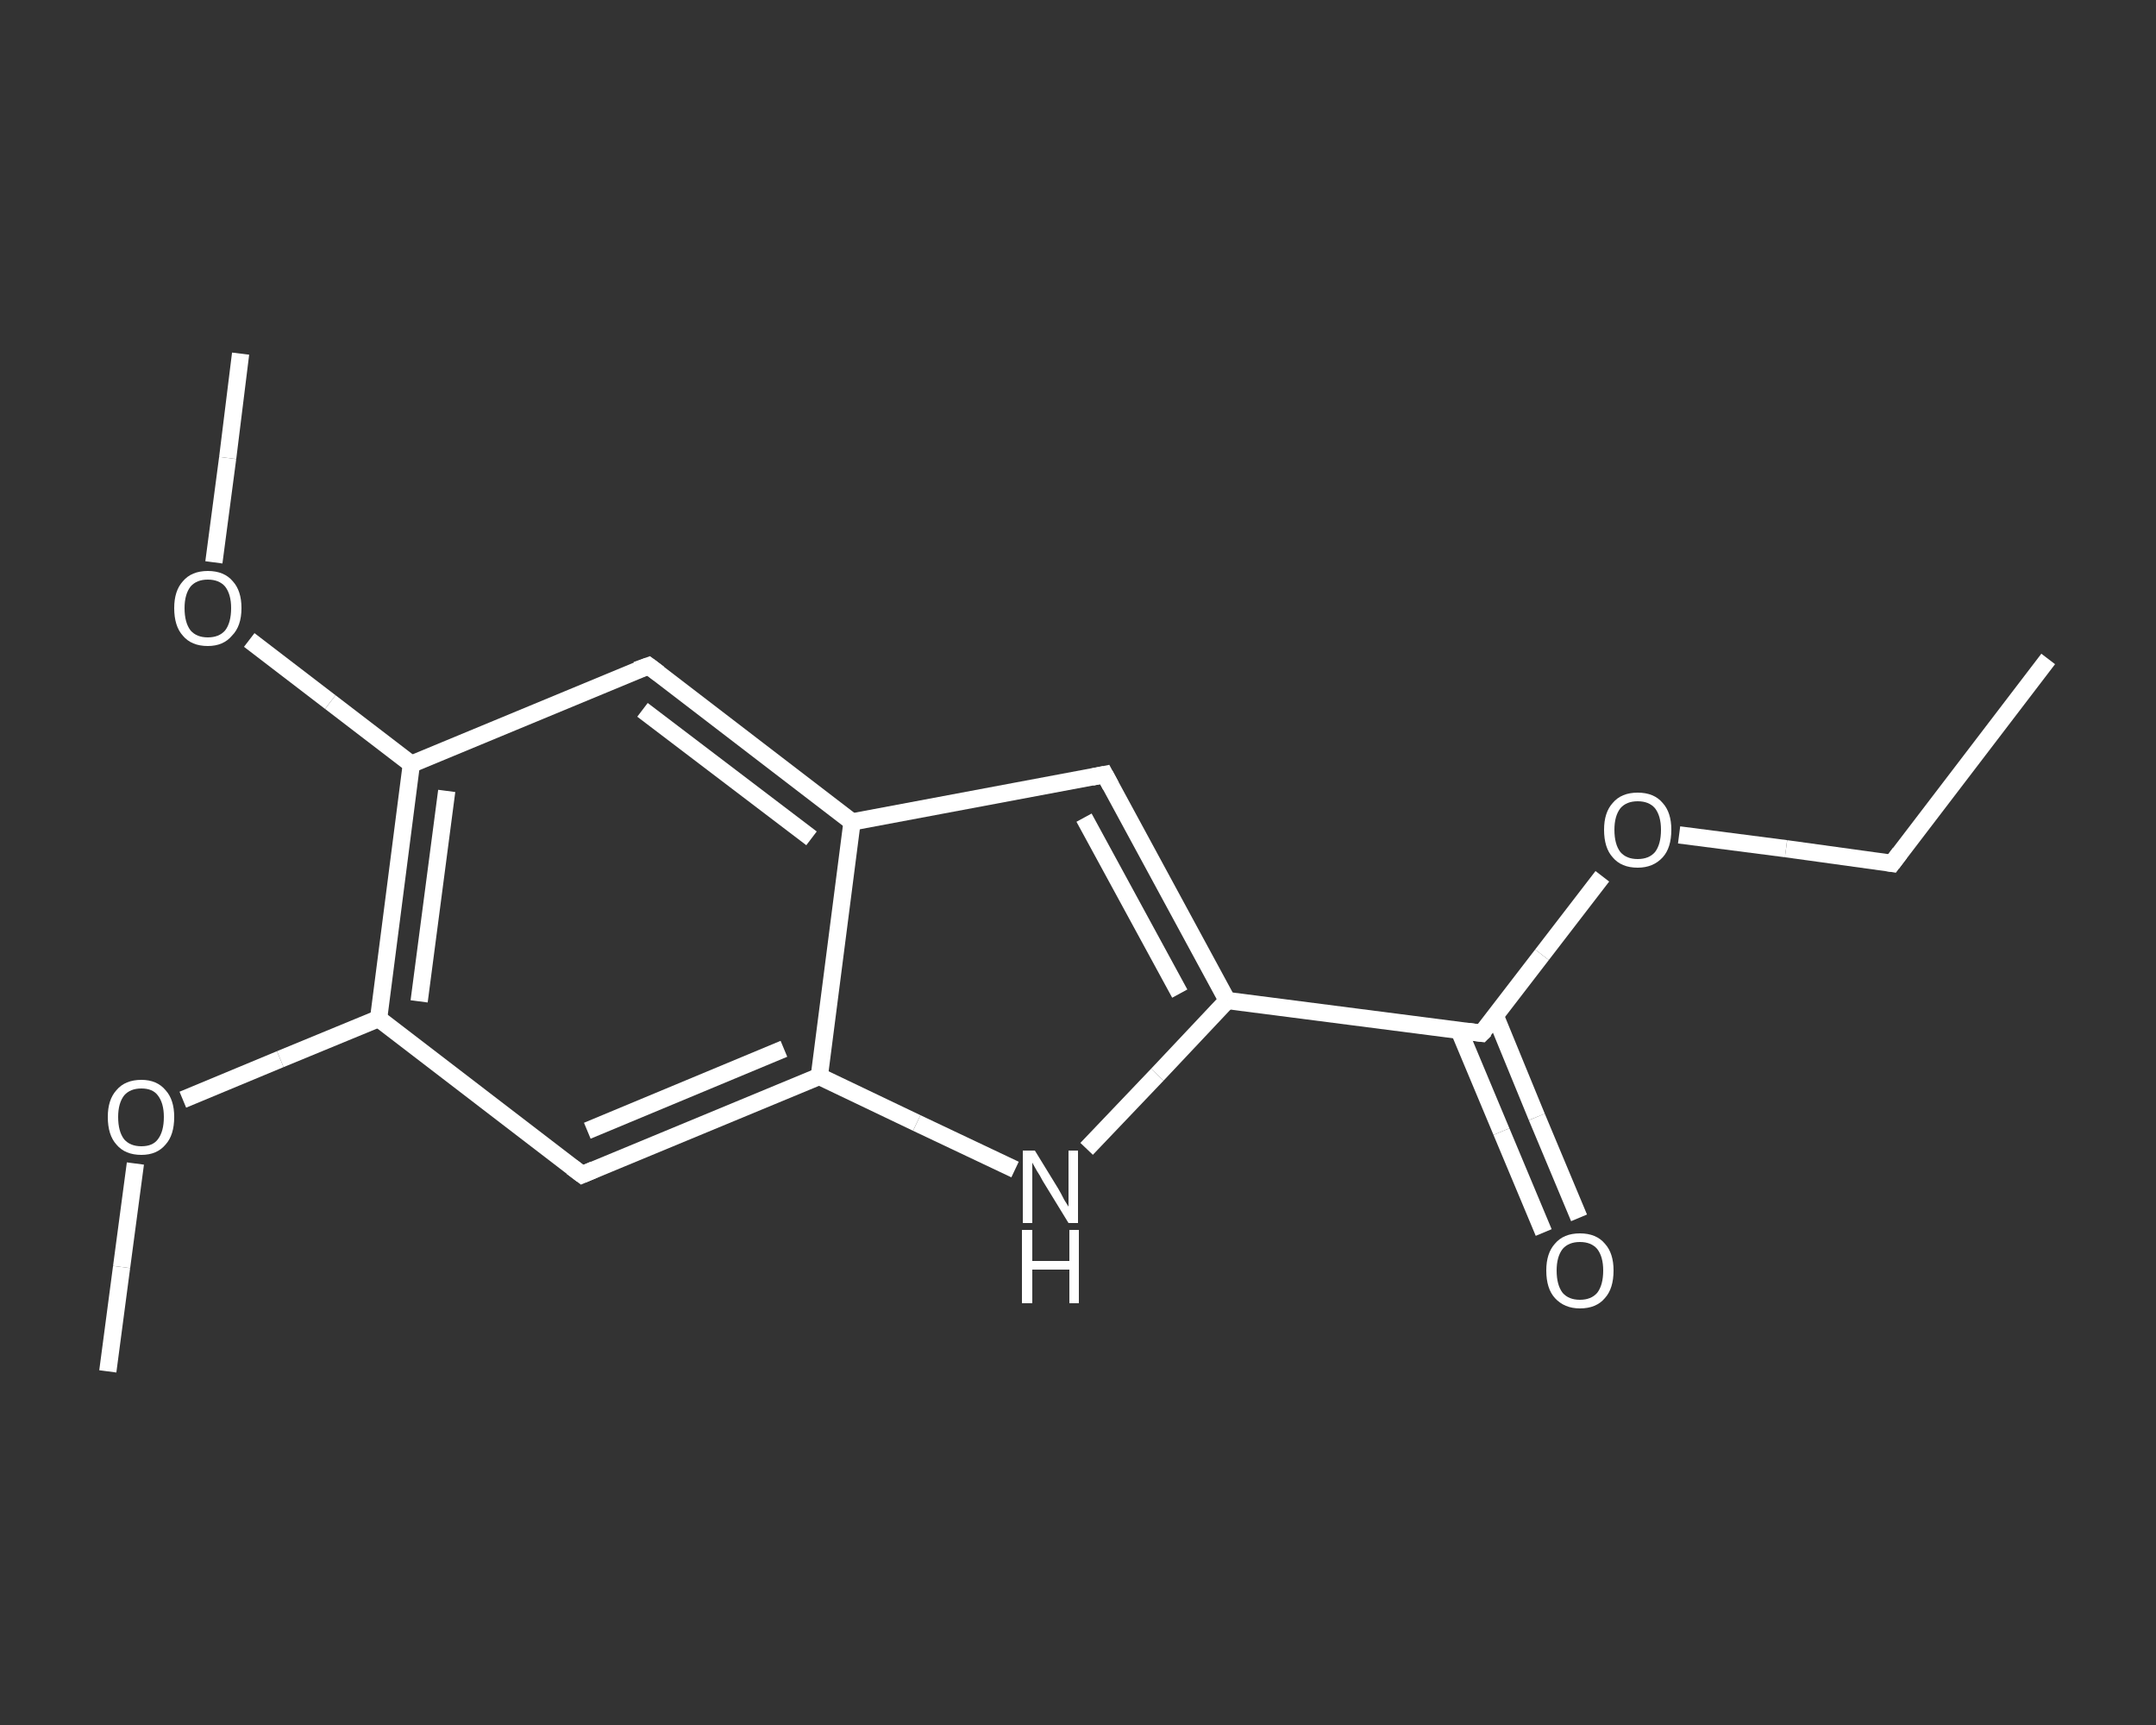 <?xml version='1.0' encoding='iso-8859-1'?>
<svg version='1.1' baseProfile='full'
              xmlns='http://www.w3.org/2000/svg'
                      xmlns:rdkit='http://www.rdkit.org/xml'
                      xmlns:xlink='http://www.w3.org/1999/xlink'
                  xml:space='preserve'
width='250px' height='200px' viewBox='0 0 250 200'>
<rect x="0" y="0" width="250" height="200" fill="#333333" stroke="none"/>
<!-- END OF HEADER -->
<rect style='opacity:1.0;fill:transparent;stroke:none' width='250.0' height='200.0' x='0.0' y='0.0'> </rect>
<path class='bond-0 atom-0 atom-1' d='M 237.5,76.4 L 219.4,100.1' style='fill:none;fill-rule:evenodd;stroke:#FFFFFF;stroke-width:2.0px;stroke-linecap:butt;stroke-linejoin:miter;stroke-opacity:1' />
<path class='bond-1 atom-1 atom-2' d='M 219.4,100.1 L 207.1,98.4' style='fill:none;fill-rule:evenodd;stroke:#FFFFFF;stroke-width:2.0px;stroke-linecap:butt;stroke-linejoin:miter;stroke-opacity:1' />
<path class='bond-1 atom-1 atom-2' d='M 207.1,98.4 L 194.7,96.8' style='fill:none;fill-rule:evenodd;stroke:#FFFFFF;stroke-width:2.0px;stroke-linecap:butt;stroke-linejoin:miter;stroke-opacity:1' />
<path class='bond-2 atom-2 atom-3' d='M 185.8,101.6 L 178.8,110.7' style='fill:none;fill-rule:evenodd;stroke:#FFFFFF;stroke-width:2.0px;stroke-linecap:butt;stroke-linejoin:miter;stroke-opacity:1' />
<path class='bond-2 atom-2 atom-3' d='M 178.8,110.7 L 171.8,119.8' style='fill:none;fill-rule:evenodd;stroke:#FFFFFF;stroke-width:2.0px;stroke-linecap:butt;stroke-linejoin:miter;stroke-opacity:1' />
<path class='bond-3 atom-3 atom-4' d='M 169.2,119.5 L 174.1,131.2' style='fill:none;fill-rule:evenodd;stroke:#FFFFFF;stroke-width:2.0px;stroke-linecap:butt;stroke-linejoin:miter;stroke-opacity:1' />
<path class='bond-3 atom-3 atom-4' d='M 174.1,131.2 L 179.0,142.9' style='fill:none;fill-rule:evenodd;stroke:#FFFFFF;stroke-width:2.0px;stroke-linecap:butt;stroke-linejoin:miter;stroke-opacity:1' />
<path class='bond-3 atom-3 atom-4' d='M 173.4,117.8 L 178.2,129.5' style='fill:none;fill-rule:evenodd;stroke:#FFFFFF;stroke-width:2.0px;stroke-linecap:butt;stroke-linejoin:miter;stroke-opacity:1' />
<path class='bond-3 atom-3 atom-4' d='M 178.2,129.5 L 183.1,141.2' style='fill:none;fill-rule:evenodd;stroke:#FFFFFF;stroke-width:2.0px;stroke-linecap:butt;stroke-linejoin:miter;stroke-opacity:1' />
<path class='bond-4 atom-3 atom-5' d='M 171.8,119.8 L 142.3,116.0' style='fill:none;fill-rule:evenodd;stroke:#FFFFFF;stroke-width:2.0px;stroke-linecap:butt;stroke-linejoin:miter;stroke-opacity:1' />
<path class='bond-5 atom-5 atom-6' d='M 142.3,116.0 L 128.1,89.8' style='fill:none;fill-rule:evenodd;stroke:#FFFFFF;stroke-width:2.0px;stroke-linecap:butt;stroke-linejoin:miter;stroke-opacity:1' />
<path class='bond-5 atom-5 atom-6' d='M 136.8,115.2 L 125.7,94.8' style='fill:none;fill-rule:evenodd;stroke:#FFFFFF;stroke-width:2.0px;stroke-linecap:butt;stroke-linejoin:miter;stroke-opacity:1' />
<path class='bond-6 atom-6 atom-7' d='M 128.1,89.8 L 98.8,95.3' style='fill:none;fill-rule:evenodd;stroke:#FFFFFF;stroke-width:2.0px;stroke-linecap:butt;stroke-linejoin:miter;stroke-opacity:1' />
<path class='bond-7 atom-7 atom-8' d='M 98.8,95.3 L 75.2,77.2' style='fill:none;fill-rule:evenodd;stroke:#FFFFFF;stroke-width:2.0px;stroke-linecap:butt;stroke-linejoin:miter;stroke-opacity:1' />
<path class='bond-7 atom-7 atom-8' d='M 94.1,97.2 L 74.5,82.3' style='fill:none;fill-rule:evenodd;stroke:#FFFFFF;stroke-width:2.0px;stroke-linecap:butt;stroke-linejoin:miter;stroke-opacity:1' />
<path class='bond-8 atom-8 atom-9' d='M 75.2,77.2 L 47.7,88.6' style='fill:none;fill-rule:evenodd;stroke:#FFFFFF;stroke-width:2.0px;stroke-linecap:butt;stroke-linejoin:miter;stroke-opacity:1' />
<path class='bond-9 atom-9 atom-10' d='M 47.7,88.6 L 38.3,81.4' style='fill:none;fill-rule:evenodd;stroke:#FFFFFF;stroke-width:2.0px;stroke-linecap:butt;stroke-linejoin:miter;stroke-opacity:1' />
<path class='bond-9 atom-9 atom-10' d='M 38.3,81.4 L 28.9,74.2' style='fill:none;fill-rule:evenodd;stroke:#FFFFFF;stroke-width:2.0px;stroke-linecap:butt;stroke-linejoin:miter;stroke-opacity:1' />
<path class='bond-10 atom-10 atom-11' d='M 24.8,65.2 L 26.4,53.1' style='fill:none;fill-rule:evenodd;stroke:#FFFFFF;stroke-width:2.0px;stroke-linecap:butt;stroke-linejoin:miter;stroke-opacity:1' />
<path class='bond-10 atom-10 atom-11' d='M 26.4,53.1 L 27.9,41.0' style='fill:none;fill-rule:evenodd;stroke:#FFFFFF;stroke-width:2.0px;stroke-linecap:butt;stroke-linejoin:miter;stroke-opacity:1' />
<path class='bond-11 atom-9 atom-12' d='M 47.7,88.6 L 43.9,118.1' style='fill:none;fill-rule:evenodd;stroke:#FFFFFF;stroke-width:2.0px;stroke-linecap:butt;stroke-linejoin:miter;stroke-opacity:1' />
<path class='bond-11 atom-9 atom-12' d='M 51.8,91.7 L 48.6,116.1' style='fill:none;fill-rule:evenodd;stroke:#FFFFFF;stroke-width:2.0px;stroke-linecap:butt;stroke-linejoin:miter;stroke-opacity:1' />
<path class='bond-12 atom-12 atom-13' d='M 43.9,118.1 L 32.5,122.8' style='fill:none;fill-rule:evenodd;stroke:#FFFFFF;stroke-width:2.0px;stroke-linecap:butt;stroke-linejoin:miter;stroke-opacity:1' />
<path class='bond-12 atom-12 atom-13' d='M 32.5,122.8 L 21.2,127.5' style='fill:none;fill-rule:evenodd;stroke:#FFFFFF;stroke-width:2.0px;stroke-linecap:butt;stroke-linejoin:miter;stroke-opacity:1' />
<path class='bond-13 atom-13 atom-14' d='M 15.7,134.9 L 14.1,146.9' style='fill:none;fill-rule:evenodd;stroke:#FFFFFF;stroke-width:2.0px;stroke-linecap:butt;stroke-linejoin:miter;stroke-opacity:1' />
<path class='bond-13 atom-13 atom-14' d='M 14.1,146.9 L 12.5,159.0' style='fill:none;fill-rule:evenodd;stroke:#FFFFFF;stroke-width:2.0px;stroke-linecap:butt;stroke-linejoin:miter;stroke-opacity:1' />
<path class='bond-14 atom-12 atom-15' d='M 43.9,118.1 L 67.5,136.2' style='fill:none;fill-rule:evenodd;stroke:#FFFFFF;stroke-width:2.0px;stroke-linecap:butt;stroke-linejoin:miter;stroke-opacity:1' />
<path class='bond-15 atom-15 atom-16' d='M 67.5,136.2 L 95.0,124.8' style='fill:none;fill-rule:evenodd;stroke:#FFFFFF;stroke-width:2.0px;stroke-linecap:butt;stroke-linejoin:miter;stroke-opacity:1' />
<path class='bond-15 atom-15 atom-16' d='M 68.1,131.1 L 90.9,121.6' style='fill:none;fill-rule:evenodd;stroke:#FFFFFF;stroke-width:2.0px;stroke-linecap:butt;stroke-linejoin:miter;stroke-opacity:1' />
<path class='bond-16 atom-16 atom-17' d='M 95.0,124.8 L 106.3,130.2' style='fill:none;fill-rule:evenodd;stroke:#FFFFFF;stroke-width:2.0px;stroke-linecap:butt;stroke-linejoin:miter;stroke-opacity:1' />
<path class='bond-16 atom-16 atom-17' d='M 106.3,130.2 L 117.7,135.6' style='fill:none;fill-rule:evenodd;stroke:#FFFFFF;stroke-width:2.0px;stroke-linecap:butt;stroke-linejoin:miter;stroke-opacity:1' />
<path class='bond-17 atom-17 atom-5' d='M 126.0,133.2 L 134.2,124.6' style='fill:none;fill-rule:evenodd;stroke:#FFFFFF;stroke-width:2.0px;stroke-linecap:butt;stroke-linejoin:miter;stroke-opacity:1' />
<path class='bond-17 atom-17 atom-5' d='M 134.2,124.6 L 142.3,116.0' style='fill:none;fill-rule:evenodd;stroke:#FFFFFF;stroke-width:2.0px;stroke-linecap:butt;stroke-linejoin:miter;stroke-opacity:1' />
<path class='bond-18 atom-16 atom-7' d='M 95.0,124.8 L 98.8,95.3' style='fill:none;fill-rule:evenodd;stroke:#FFFFFF;stroke-width:2.0px;stroke-linecap:butt;stroke-linejoin:miter;stroke-opacity:1' />
<path d='M 220.3,98.9 L 219.4,100.1 L 218.8,100.0' style='fill:none;stroke:#FFFFFF;stroke-width:2.0px;stroke-linecap:butt;stroke-linejoin:miter;stroke-opacity:1;' />
<path d='M 172.2,119.4 L 171.8,119.8 L 170.3,119.6' style='fill:none;stroke:#FFFFFF;stroke-width:2.0px;stroke-linecap:butt;stroke-linejoin:miter;stroke-opacity:1;' />
<path d='M 128.8,91.1 L 128.1,89.8 L 126.6,90.1' style='fill:none;stroke:#FFFFFF;stroke-width:2.0px;stroke-linecap:butt;stroke-linejoin:miter;stroke-opacity:1;' />
<path d='M 76.4,78.1 L 75.2,77.2 L 73.8,77.7' style='fill:none;stroke:#FFFFFF;stroke-width:2.0px;stroke-linecap:butt;stroke-linejoin:miter;stroke-opacity:1;' />
<path d='M 66.3,135.3 L 67.5,136.2 L 68.9,135.6' style='fill:none;stroke:#FFFFFF;stroke-width:2.0px;stroke-linecap:butt;stroke-linejoin:miter;stroke-opacity:1;' />
<path class='atom-2' d='M 186.0 96.2
Q 186.0 94.2, 187.0 93.1
Q 188.0 91.9, 189.9 91.9
Q 191.8 91.9, 192.8 93.1
Q 193.8 94.2, 193.8 96.2
Q 193.8 98.3, 192.8 99.4
Q 191.7 100.6, 189.9 100.6
Q 188.0 100.6, 187.0 99.4
Q 186.0 98.3, 186.0 96.2
M 189.9 99.6
Q 191.2 99.6, 191.9 98.8
Q 192.6 97.9, 192.6 96.2
Q 192.6 94.6, 191.9 93.7
Q 191.2 92.9, 189.9 92.9
Q 188.6 92.9, 187.9 93.7
Q 187.2 94.6, 187.2 96.2
Q 187.2 97.9, 187.9 98.8
Q 188.6 99.6, 189.9 99.6
' fill='#FFFFFF'/>
<path class='atom-4' d='M 179.3 147.3
Q 179.3 145.3, 180.3 144.2
Q 181.3 143.0, 183.2 143.0
Q 185.1 143.0, 186.1 144.2
Q 187.1 145.3, 187.1 147.3
Q 187.1 149.4, 186.1 150.5
Q 185.1 151.7, 183.2 151.7
Q 181.4 151.7, 180.3 150.5
Q 179.3 149.4, 179.3 147.3
M 183.2 150.7
Q 184.5 150.7, 185.2 149.9
Q 185.9 149.0, 185.9 147.3
Q 185.9 145.7, 185.2 144.8
Q 184.5 144.0, 183.2 144.0
Q 181.9 144.0, 181.2 144.8
Q 180.5 145.7, 180.5 147.3
Q 180.5 149.0, 181.2 149.9
Q 181.9 150.7, 183.2 150.7
' fill='#FFFFFF'/>
<path class='atom-10' d='M 20.2 70.5
Q 20.2 68.5, 21.2 67.4
Q 22.2 66.2, 24.1 66.2
Q 26.0 66.2, 27.0 67.4
Q 28.0 68.5, 28.0 70.5
Q 28.0 72.6, 26.9 73.7
Q 25.9 74.9, 24.1 74.9
Q 22.2 74.9, 21.2 73.7
Q 20.2 72.6, 20.2 70.5
M 24.1 73.9
Q 25.4 73.9, 26.1 73.1
Q 26.8 72.2, 26.8 70.5
Q 26.8 68.9, 26.1 68.0
Q 25.4 67.2, 24.1 67.2
Q 22.8 67.2, 22.1 68.0
Q 21.4 68.9, 21.4 70.5
Q 21.4 72.2, 22.1 73.1
Q 22.8 73.9, 24.1 73.9
' fill='#FFFFFF'/>
<path class='atom-13' d='M 12.5 129.5
Q 12.5 127.5, 13.5 126.4
Q 14.5 125.2, 16.4 125.2
Q 18.2 125.2, 19.2 126.4
Q 20.2 127.5, 20.2 129.5
Q 20.2 131.6, 19.2 132.7
Q 18.2 133.9, 16.4 133.9
Q 14.5 133.9, 13.5 132.7
Q 12.5 131.6, 12.5 129.5
M 16.4 132.9
Q 17.7 132.9, 18.3 132.1
Q 19.0 131.2, 19.0 129.5
Q 19.0 127.9, 18.3 127.0
Q 17.7 126.2, 16.4 126.2
Q 15.1 126.2, 14.4 127.0
Q 13.7 127.9, 13.7 129.5
Q 13.7 131.2, 14.4 132.1
Q 15.1 132.9, 16.4 132.9
' fill='#FFFFFF'/>
<path class='atom-17' d='M 120.0 133.4
L 122.7 137.8
Q 123.0 138.3, 123.4 139.1
Q 123.9 139.9, 123.9 139.9
L 123.9 133.4
L 125.0 133.4
L 125.0 141.8
L 123.9 141.8
L 120.9 136.9
Q 120.6 136.3, 120.2 135.7
Q 119.8 135.0, 119.7 134.8
L 119.7 141.8
L 118.6 141.8
L 118.6 133.4
L 120.0 133.4
' fill='#FFFFFF'/>
<path class='atom-17' d='M 118.5 142.6
L 119.7 142.6
L 119.7 146.2
L 124.0 146.2
L 124.0 142.6
L 125.1 142.6
L 125.1 151.1
L 124.0 151.1
L 124.0 147.2
L 119.7 147.2
L 119.7 151.1
L 118.5 151.1
L 118.5 142.6
' fill='#FFFFFF'/>
</svg>
